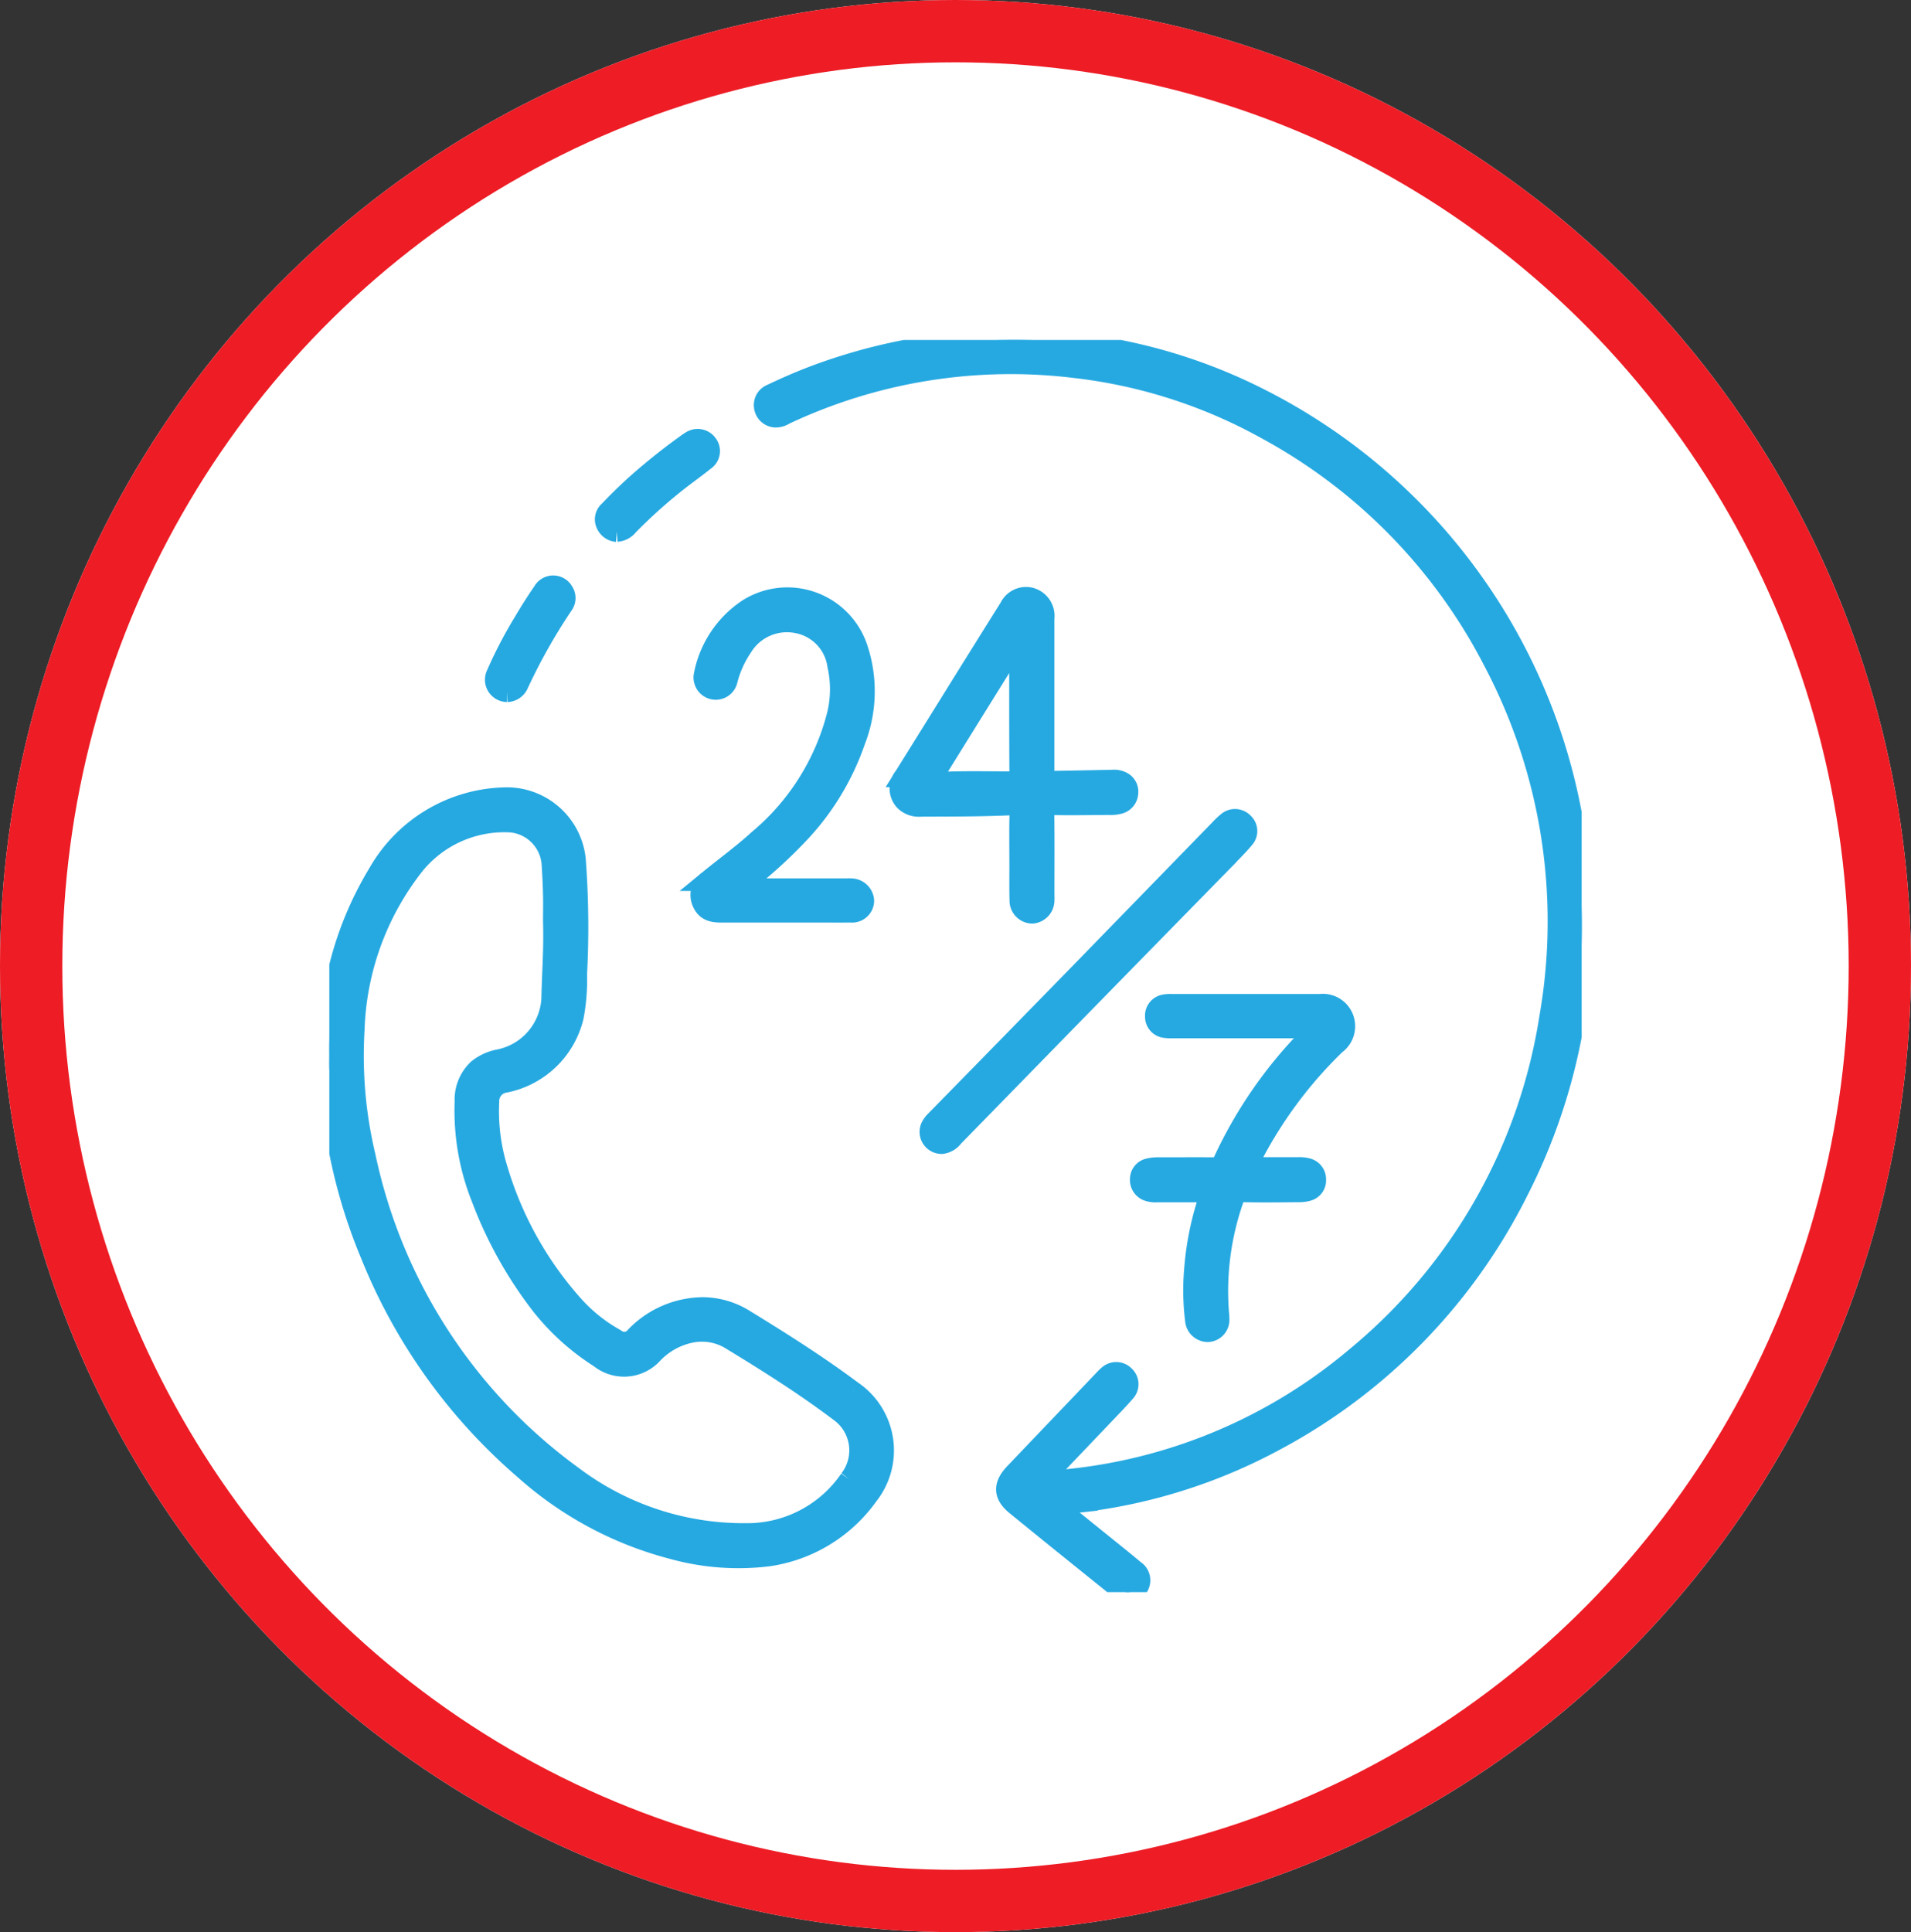 <svg xmlns="http://www.w3.org/2000/svg" xmlns:xlink="http://www.w3.org/1999/xlink" width="92" height="93" viewBox="0 0 92 93">
  <rect x="0" y="0" width="92" height="93" fill="#333333" stroke="none"/>
  <defs>
    <clipPath id="clip-path">
      <rect id="Rectangle_3656" data-name="Rectangle 3656" width="60.291" height="60.269" fill="#26a9e1" stroke="#26a9e1" stroke-width="1"/>
    </clipPath>
  </defs>
  <g id="Group_4043" data-name="Group 4043" transform="translate(-91 -2672)">
    <g id="Ellipse_22" data-name="Ellipse 22" transform="translate(91 2672)" fill="#fff" stroke="#ed1c25" stroke-width="3">
      <ellipse cx="46" cy="46.5" rx="46" ry="46.5" stroke="none"/>
      <ellipse cx="46" cy="46.5" rx="44.5" ry="45" fill="none"/>
    </g>
    <g id="Group_4243" data-name="Group 4243" transform="translate(106.854 2688.365)">
      <g id="Group_4243-2" data-name="Group 4243" clip-path="url(#clip-path)">
        <path id="Path_2239" data-name="Path 2239" d="M343.513,25.108A28.2,28.2,0,0,0,328.188,2.835,26.133,26.133,0,0,0,314.744.044a26.989,26.989,0,0,0-7.783,1.6c-.776.283-1.534.611-2.279.966a.555.555,0,0,0-.352.639.564.564,0,0,0,.5.46.758.758,0,0,0,.457-.124A25.528,25.528,0,0,1,319.29,1.331,24.818,24.818,0,0,1,328.5,4.29a26.519,26.519,0,0,1,10.946,11.2,26.812,26.812,0,0,1,2.691,17.088,26.462,26.462,0,0,1-9.345,16.4,25.454,25.454,0,0,1-15.16,5.967,2.344,2.344,0,0,1,.144-.192q1.531-1.6,3.064-3.208c.293-.307.588-.612.864-.933a.535.535,0,0,0-.043-.747.547.547,0,0,0-.749-.044,2.367,2.367,0,0,0-.247.239q-2.137,2.239-4.275,4.478c-.553.578-.558,1.042.055,1.542,1.66,1.357,3.335,2.7,5,4.04a.552.552,0,0,0,.544.123.564.564,0,0,0,.142-1.028c-.657-.555-1.333-1.086-2-1.627l-1.786-1.441.034-.087.913-.1a26.106,26.106,0,0,0,9.534-2.948,27.585,27.585,0,0,0,11.8-12.089,28.041,28.041,0,0,0,2.884-15.814" transform="translate(-283.38 0.001)" fill="#26a9e1" stroke="#26a9e1" stroke-width="1"/>
        <path id="Path_2240" data-name="Path 2240" d="M25.209,348.826c-1.691-1.267-3.476-2.391-5.274-3.494a3.843,3.843,0,0,0-1.928-.557,4.553,4.553,0,0,0-3.237,1.378.707.707,0,0,1-1.013.131,7.786,7.786,0,0,1-1.938-1.527,17.164,17.164,0,0,1-3.717-6.6,9.426,9.426,0,0,1-.422-3.291.911.911,0,0,1,.8-.937,4.233,4.233,0,0,0,3.266-3.152,9.492,9.492,0,0,0,.162-2.051,43.28,43.28,0,0,0-.063-5.53,3.321,3.321,0,0,0-3.48-2.958,7.2,7.2,0,0,0-6.005,3.638A16.347,16.347,0,0,0,0,332.592c0,.218-.007.436,0,.654s.038.457.052.685A25.833,25.833,0,0,0,2,342.229,26.851,26.851,0,0,0,9.4,352.565a17.175,17.175,0,0,0,7.149,3.828,11.839,11.839,0,0,0,4.566.341,7.149,7.149,0,0,0,4.83-2.947,3.454,3.454,0,0,0-.732-4.961m-.157,4.227a5.984,5.984,0,0,1-5.014,2.6,13.684,13.684,0,0,1-8.342-2.765A25.548,25.548,0,0,1,1.729,337.5a20.877,20.877,0,0,1-.533-6.076A13.512,13.512,0,0,1,4.1,323.45a5.578,5.578,0,0,1,4.653-2.044,2.18,2.18,0,0,1,1.97,2.048c.031.48.054.961.065,1.442s0,.963,0,1.271c.043,1.355-.055,2.533-.077,3.714a3.161,3.161,0,0,1-2.6,2.975,2.283,2.283,0,0,0-.952.453,2,2,0,0,0-.625,1.544,11.342,11.342,0,0,0,.811,4.676,19.727,19.727,0,0,0,2.9,5.171,11.3,11.3,0,0,0,2.779,2.489,1.856,1.856,0,0,0,2.552-.21,3.5,3.5,0,0,1,1.909-1.024,2.693,2.693,0,0,1,1.881.372c1.772,1.08,3.528,2.185,5.187,3.437a2.3,2.3,0,0,1,.5,3.289" transform="translate(0 -298.202)" fill="#26a9e1" stroke="#26a9e1" stroke-width="1"/>
        <path id="Path_2241" data-name="Path 2241" d="M405.142,190.355c-.02.825-.007,1.651-.006,2.476,0,.562-.008,1.124.007,1.685a.607.607,0,0,0,.594.63.62.62,0,0,0,.568-.624c.008-.1,0-.206,0-.309,0-1.284.009-2.568-.006-3.852,0-.323.09-.444.427-.438.905.016,1.811,0,2.717-.006a1.539,1.539,0,0,0,.51-.056.553.553,0,0,0,.385-.483.526.526,0,0,0-.248-.53.83.83,0,0,0-.5-.105c-.916.018-1.833.038-2.749.053-.537.009-.538.006-.538-.514q0-1.806,0-3.611h0c0-1.238,0-2.476,0-3.714a.9.9,0,0,0-.673-.992.87.87,0,0,0-.976.473q-1.425,2.273-2.84,4.551-1.118,1.8-2.235,3.591a.859.859,0,0,0,.032,1.162.967.967,0,0,0,.756.258c1.444-.007,2.888,0,4.331-.067.324-.016.447.084.439.422m-4.062-1.5c-.076,0-.176.037-.213-.059s.047-.17.094-.245q1.358-2.191,2.719-4.38.608-.978,1.219-1.953c.052-.083.078-.191.192-.229.077.091.042.2.042.3,0,2.028-.005,4.056.009,6.084,0,.352-.113.447-.455.448-1.2,0-2.406-.036-3.607.04" transform="translate(-371.896 -167.556)" fill="#26a9e1" stroke="#26a9e1" stroke-width="1"/>
        <path id="Path_2242" data-name="Path 2242" d="M576.873,466.694a1.074,1.074,0,0,0,.341-1.237,1.054,1.054,0,0,0-1.13-.66h-7.117a1.533,1.533,0,0,0-.342.018.528.528,0,0,0-.452.564.522.522,0,0,0,.451.529,1.815,1.815,0,0,0,.377.017h7c-.114.128-.164.189-.219.245a21.269,21.269,0,0,0-4.351,6.219.426.426,0,0,1-.461.266c-.882-.006-1.765,0-2.648,0a1.9,1.9,0,0,0-.475.051.514.514,0,0,0-.4.5.551.551,0,0,0,.371.563,1.1,1.1,0,0,0,.441.053c.745,0,1.49,0,2.235,0,.231,0,.347.03.254.308a14.223,14.223,0,0,0-.695,3.462,11.482,11.482,0,0,0,.048,2.4.6.6,0,0,0,.593.556.567.567,0,0,0,.537-.632c0-.069,0-.138-.011-.206a13.387,13.387,0,0,1,.7-5.515.459.459,0,0,1,.514-.378c.871.018,1.742.008,2.613,0a1.631,1.631,0,0,0,.441-.049.514.514,0,0,0,.4-.534.533.533,0,0,0-.4-.538,1.4,1.4,0,0,0-.406-.048c-.688,0-1.375,0-2.063,0-.446,0-.459-.02-.265-.406a20.861,20.861,0,0,1,4.116-5.553" transform="translate(-528.402 -432.816)" fill="#26a9e1" stroke="#26a9e1" stroke-width="1"/>
        <path id="Path_2243" data-name="Path 2243" d="M260.137,184.34a.566.566,0,0,0,1.1.017,5.1,5.1,0,0,1,.727-1.624,2.528,2.528,0,0,1,2.642-1.154,2.417,2.417,0,0,1,1.957,2.057,5.23,5.23,0,0,1-.034,2.418,11.559,11.559,0,0,1-3.782,5.973c-.764.7-1.6,1.3-2.4,1.957a.833.833,0,0,0-.315,1.005c.146.368.39.515.876.515q2.235,0,4.47,0c.607,0,1.215.005,1.822,0a.56.56,0,0,0,.614-.554.618.618,0,0,0-.616-.572c-.091-.005-.183,0-.275,0q-2.373,0-4.745,0a.718.718,0,0,1-.412-.056,22.662,22.662,0,0,0,2.855-2.533,12.3,12.3,0,0,0,2.775-4.541,6.531,6.531,0,0,0,.1-4.479,3.552,3.552,0,0,0-5.23-1.864,4.922,4.922,0,0,0-2.137,3.2.489.489,0,0,0,.007.237" transform="translate(-242.085 -167.964)" fill="#26a9e1" stroke="#26a9e1" stroke-width="1"/>
        <path id="Path_2244" data-name="Path 2244" d="M434.7,337.087c.248-.254.5-.508.725-.78a.521.521,0,0,0-.021-.746.549.549,0,0,0-.775-.035,3.968,3.968,0,0,0-.372.356q-3.274,3.363-6.548,6.727-3.555,3.642-7.117,7.276a1.15,1.15,0,0,0-.226.3.563.563,0,0,0,.516.8.8.8,0,0,0,.547-.322q2.8-2.867,5.6-5.734,3.836-3.921,7.675-7.839" transform="translate(-391.397 -312.307)" fill="#26a9e1" stroke="#26a9e1" stroke-width="1"/>
        <path id="Path_2245" data-name="Path 2245" d="M193.637,73.962a.748.748,0,0,0,.54-.288,24.562,24.562,0,0,1,2.485-2.217c.4-.309.81-.6,1.2-.917a.531.531,0,0,0,.136-.761.565.565,0,0,0-.79-.15,1.512,1.512,0,0,0-.144.094q-1.162.828-2.239,1.764c-.546.474-1.061.978-1.563,1.5a.52.52,0,0,0-.125.629.6.6,0,0,0,.5.352" transform="translate(-179.796 -64.748)" fill="#26a9e1" stroke="#26a9e1" stroke-width="1"/>
        <path id="Path_2246" data-name="Path 2246" d="M116.841,177.112a.606.606,0,0,0,.536-.372,27.76,27.76,0,0,1,2.137-3.795.545.545,0,0,0,.027-.643.552.552,0,0,0-.968.006c-.326.47-.631.955-.922,1.447a20.929,20.929,0,0,0-1.317,2.524.575.575,0,0,0,.507.832" transform="translate(-108.28 -160.184)" fill="#26a9e1" stroke="#26a9e1" stroke-width="1"/>
      </g>
    </g>
  </g>
</svg>
